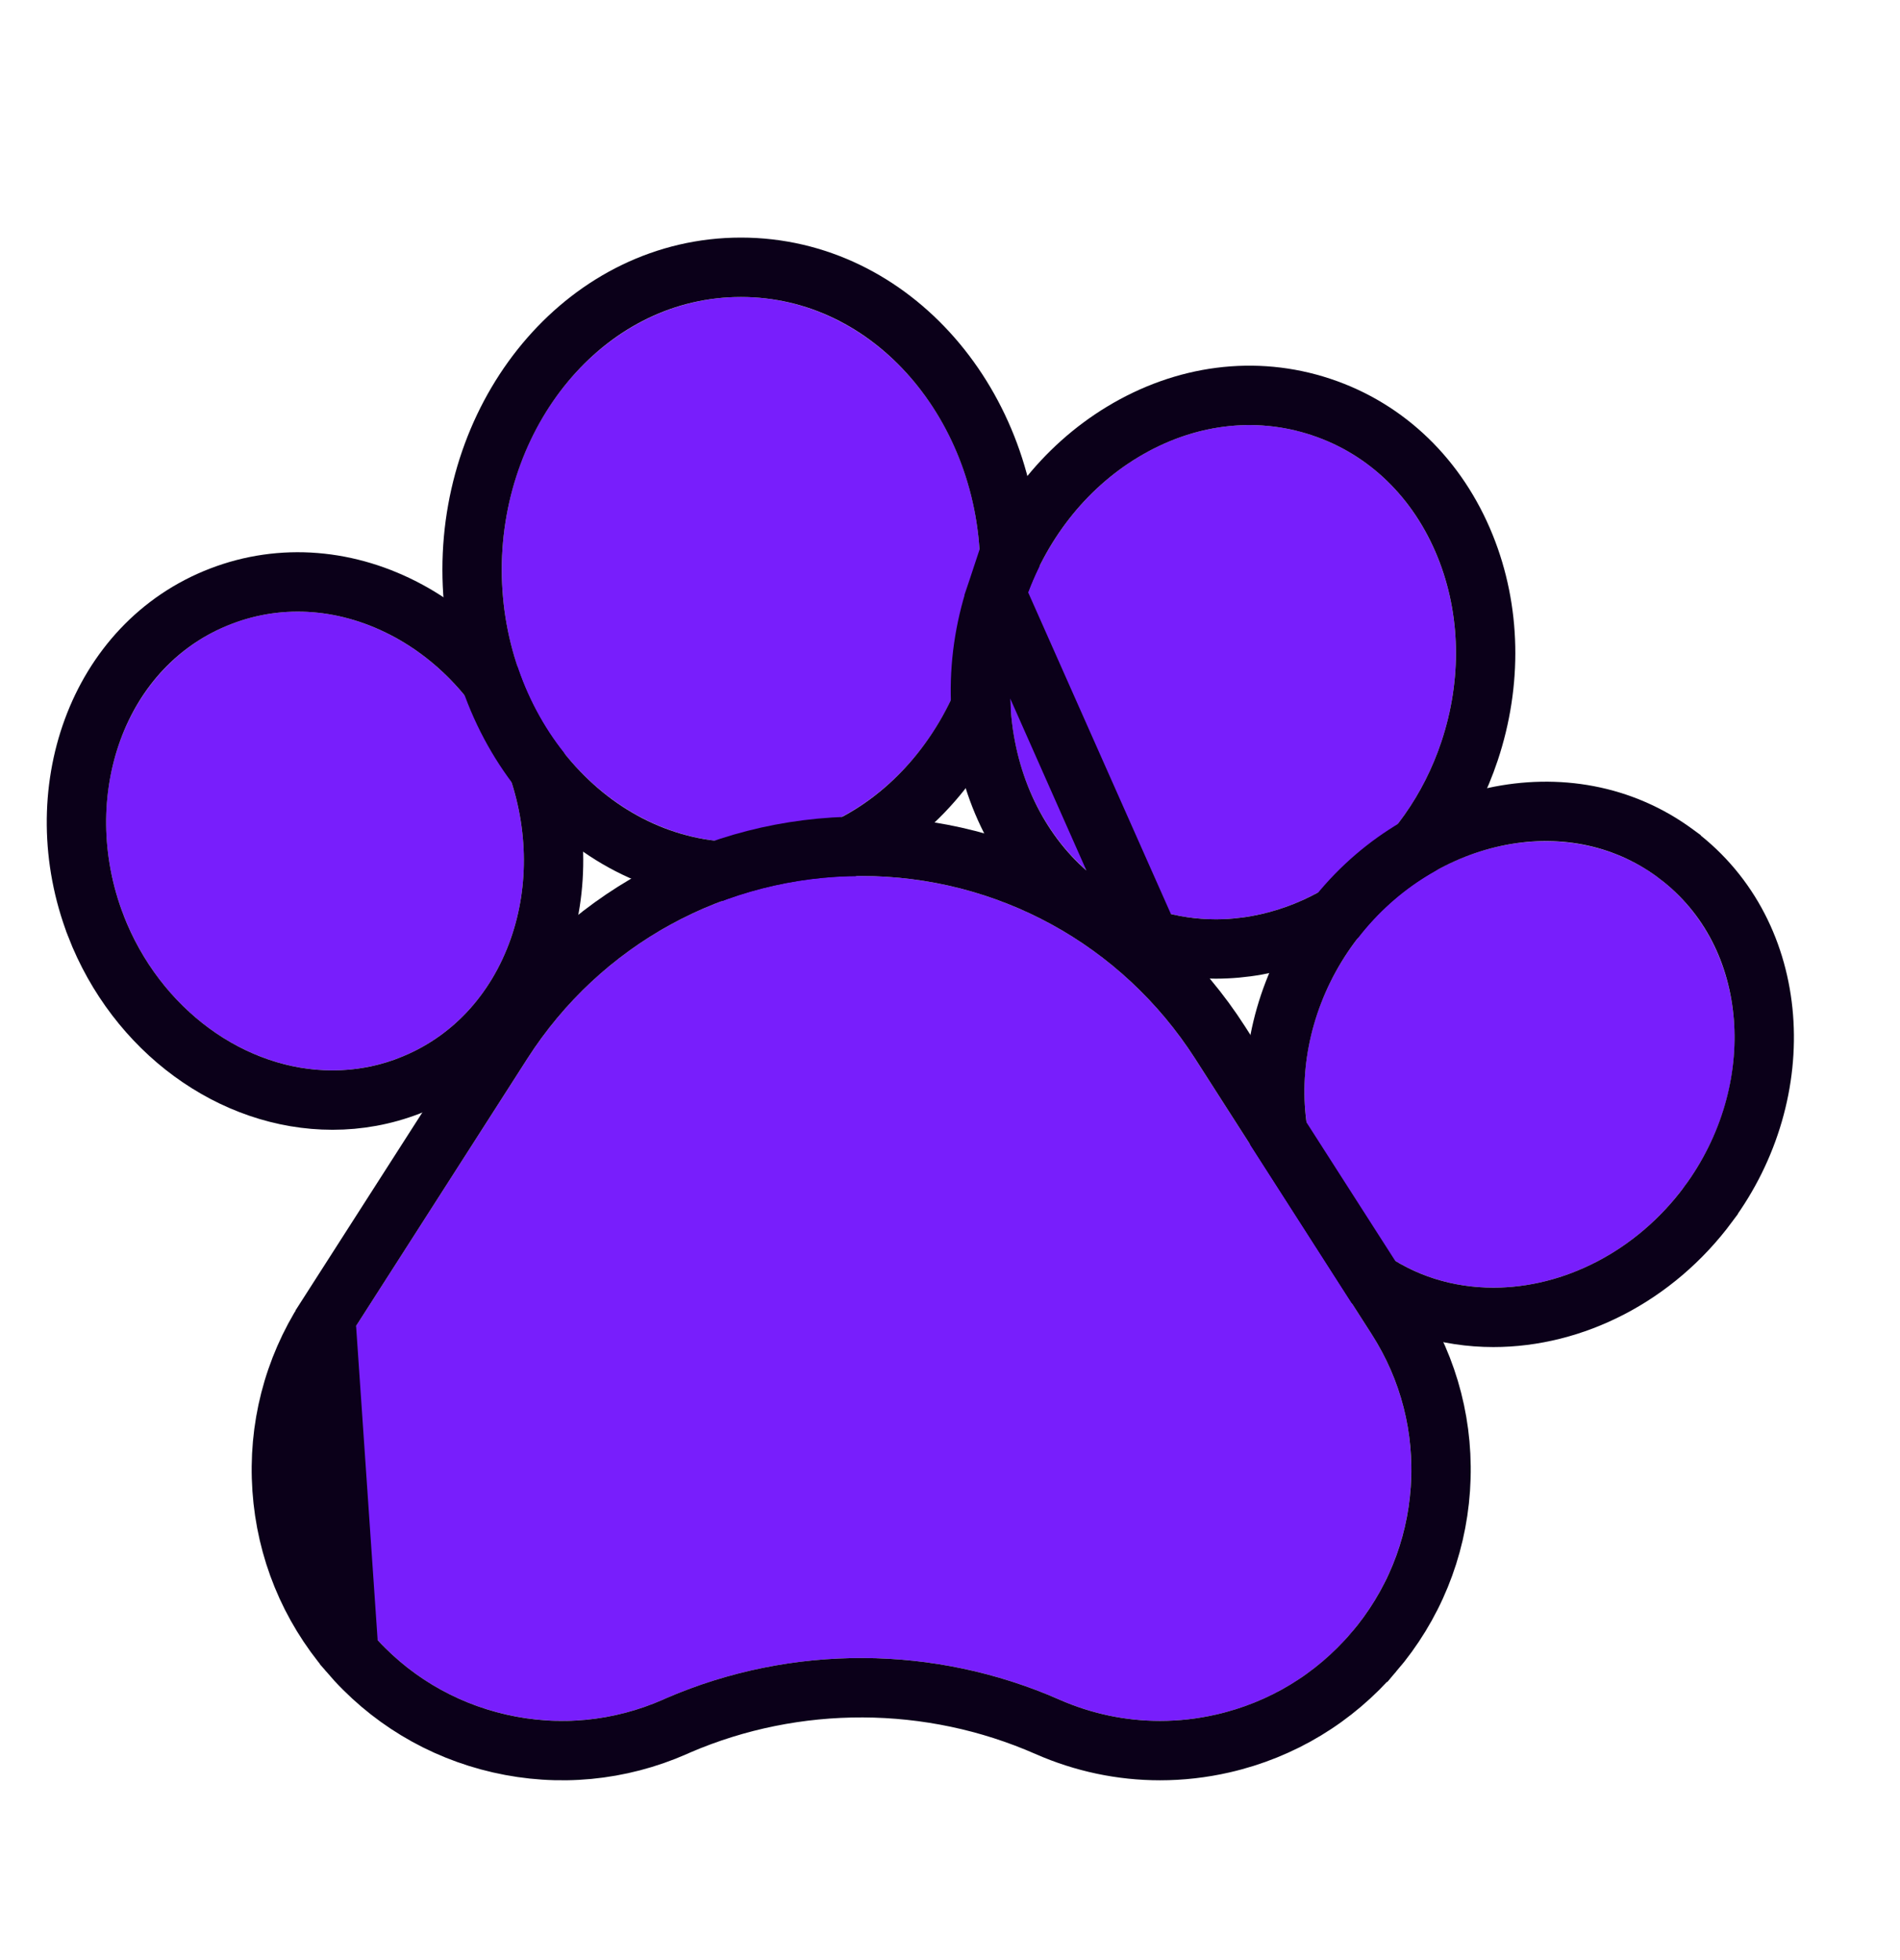 <svg width="32" height="33" viewBox="0 0 32 33" fill="none" xmlns="http://www.w3.org/2000/svg">
<g filter="url(#filter0_d_2493_935)">
<path d="M7.209 17.315C8.093 16.975 8.766 16.262 9.101 15.308C9.421 14.399 9.395 13.373 9.027 12.419C8.66 11.465 7.991 10.687 7.145 10.227C6.256 9.743 5.28 9.665 4.396 10.005C2.619 10.688 1.804 12.884 2.579 14.902C3.198 16.507 4.641 17.521 6.101 17.521C6.474 17.521 6.847 17.454 7.209 17.315Z" fill="#781EFC"/>
<path d="M9.494 12.239L9.494 12.239C9.087 11.182 8.341 10.308 7.384 9.787L7.384 9.787C6.376 9.24 5.247 9.142 4.217 9.539C2.128 10.342 1.26 12.863 2.112 15.081L2.112 15.082C2.797 16.857 4.411 18.021 6.101 18.021C6.533 18.021 6.968 17.944 7.388 17.782C8.42 17.386 9.192 16.556 9.573 15.473C9.934 14.445 9.901 13.297 9.494 12.239Z" stroke="#0B0019"/>
</g>
<g filter="url(#filter1_d_2493_935)">
<path d="M12.979 13.681C15.201 13.681 17.008 11.622 17.008 9.091C17.008 6.56 15.201 4.5 12.979 4.5C10.758 4.5 8.951 6.56 8.951 9.091C8.951 11.622 10.758 13.681 12.979 13.681Z" fill="#781EFC"/>
<path d="M12.979 14.181C15.536 14.181 17.508 11.835 17.508 9.091C17.508 6.347 15.537 4 12.979 4C10.423 4 8.451 6.347 8.451 9.091C8.451 11.835 10.423 14.181 12.979 14.181Z" stroke="#0B0019"/>
</g>
<g filter="url(#filter2_d_2493_935)">
<path d="M19.937 14.809H19.938C20.279 14.922 20.628 14.977 20.975 14.977C22.595 14.977 24.174 13.797 24.777 11.985C25.123 10.942 25.101 9.839 24.712 8.88C24.306 7.875 23.553 7.146 22.591 6.826C21.63 6.507 20.59 6.64 19.663 7.201C18.778 7.738 18.099 8.608 17.753 9.651C17.021 11.851 18.002 14.165 19.937 14.809Z" fill="#781EFC"/>
<path d="M19.856 15.309L19.78 15.284C17.526 14.534 16.48 11.897 17.278 9.493L19.856 15.309ZM19.856 15.309H19.86M19.856 15.309H19.86M19.86 15.309C20.228 15.422 20.602 15.477 20.975 15.477C22.838 15.477 24.59 14.132 25.251 12.143C25.633 10.995 25.612 9.769 25.176 8.692C24.719 7.562 23.86 6.721 22.749 6.352L22.749 6.352C21.638 5.983 20.446 6.143 19.404 6.774C18.411 7.375 17.66 8.345 17.278 9.493L19.86 15.309Z" stroke="#0B0019"/>
</g>
<g filter="url(#filter3_d_2493_935)">
<path d="M28.422 14.272L28.422 14.271C26.89 13.14 24.598 13.63 23.314 15.365C22.03 17.101 22.231 19.435 23.761 20.568C24.319 20.981 24.978 21.179 25.652 21.179C26.828 21.179 28.052 20.578 28.869 19.475C30.153 17.739 29.952 15.405 28.422 14.272Z" fill="#781EFC"/>
<path d="M28.75 13.893L28.749 13.891L28.719 13.869C26.919 12.54 24.325 13.159 22.912 15.068L22.912 15.068C21.5 16.977 21.666 19.639 23.463 20.97C24.114 21.452 24.879 21.679 25.652 21.679C26.995 21.679 28.364 20.996 29.271 19.773L29.271 19.772C30.674 17.874 30.519 15.232 28.75 13.893Z" stroke="#0B0019"/>
</g>
<g filter="url(#filter4_d_2493_935)">
<path d="M20.628 17.323C19.393 15.398 17.291 14.248 15.004 14.248C12.718 14.248 10.616 15.398 9.382 17.323L6.407 21.963C5.914 22.732 5.686 23.622 5.749 24.534C5.811 25.446 6.159 26.296 6.753 26.992C7.347 27.686 8.133 28.162 9.025 28.365C9.916 28.569 10.83 28.482 11.668 28.114L11.724 28.089C13.831 27.181 16.239 27.19 18.341 28.114C18.883 28.352 19.457 28.473 20.037 28.473C20.352 28.473 20.669 28.437 20.983 28.366C21.875 28.162 22.661 27.687 23.256 26.992C23.85 26.297 24.197 25.447 24.26 24.534C24.323 23.622 24.095 22.733 23.602 21.962L20.628 17.323Z" fill="#781EFC"/>
<path d="M6.373 27.317L6.373 27.316C5.709 26.539 5.32 25.588 5.25 24.568C5.18 23.549 5.435 22.553 5.987 21.693L6.373 27.317ZM6.373 27.317C7.037 28.093 7.917 28.625 8.913 28.853C9.91 29.081 10.933 28.983 11.869 28.572L11.871 28.571L11.924 28.547C13.903 27.695 16.166 27.704 18.14 28.572L18.14 28.572C18.745 28.838 19.388 28.973 20.037 28.973C20.39 28.973 20.745 28.933 21.095 28.853L21.095 28.853C22.091 28.625 22.971 28.093 23.635 27.317L23.636 27.317C24.3 26.54 24.689 25.588 24.759 24.569C24.829 23.549 24.574 22.553 24.023 21.693L24.023 21.693L21.049 17.053C19.722 14.985 17.462 13.748 15.004 13.748C12.547 13.748 10.287 14.985 8.961 17.053C8.961 17.053 8.961 17.053 8.961 17.053L5.987 21.693L6.373 27.317Z" stroke="#0B0019"/>
</g>
<defs>
<filter id="filter0_d_2493_935" x="0.789" y="8.797" width="9.534" height="10.225" filterUnits="userSpaceOnUse" color-interpolation-filters="sRGB">
<feFlood flood-opacity="0" result="BackgroundImageFix"/>
<feColorMatrix in="SourceAlpha" type="matrix" values="0 0 0 0 0 0 0 0 0 0 0 0 0 0 0 0 0 0 127 0" result="hardAlpha"/>
<feOffset dx="-0.5" dy="0.5"/>
<feComposite in2="hardAlpha" operator="out"/>
<feColorMatrix type="matrix" values="0 0 0 0 0 0 0 0 0 0 0 0 0 0 0 0 0 0 1 0"/>
<feBlend mode="normal" in2="BackgroundImageFix" result="effect1_dropShadow_2493_935"/>
<feBlend mode="normal" in="SourceGraphic" in2="effect1_dropShadow_2493_935" result="shape"/>
</filter>
<filter id="filter1_d_2493_935" x="7.451" y="3.5" width="10.557" height="11.682" filterUnits="userSpaceOnUse" color-interpolation-filters="sRGB">
<feFlood flood-opacity="0" result="BackgroundImageFix"/>
<feColorMatrix in="SourceAlpha" type="matrix" values="0 0 0 0 0 0 0 0 0 0 0 0 0 0 0 0 0 0 127 0" result="hardAlpha"/>
<feOffset dx="-0.5" dy="0.5"/>
<feComposite in2="hardAlpha" operator="out"/>
<feColorMatrix type="matrix" values="0 0 0 0 0 0 0 0 0 0 0 0 0 0 0 0 0 0 1 0"/>
<feBlend mode="normal" in2="BackgroundImageFix" result="effect1_dropShadow_2493_935"/>
<feBlend mode="normal" in="SourceGraphic" in2="effect1_dropShadow_2493_935" result="shape"/>
</filter>
<filter id="filter2_d_2493_935" x="16.014" y="5.656" width="10.007" height="10.82" filterUnits="userSpaceOnUse" color-interpolation-filters="sRGB">
<feFlood flood-opacity="0" result="BackgroundImageFix"/>
<feColorMatrix in="SourceAlpha" type="matrix" values="0 0 0 0 0 0 0 0 0 0 0 0 0 0 0 0 0 0 127 0" result="hardAlpha"/>
<feOffset dx="-0.5" dy="0.5"/>
<feComposite in2="hardAlpha" operator="out"/>
<feColorMatrix type="matrix" values="0 0 0 0 0 0 0 0 0 0 0 0 0 0 0 0 0 0 1 0"/>
<feBlend mode="normal" in2="BackgroundImageFix" result="effect1_dropShadow_2493_935"/>
<feBlend mode="normal" in="SourceGraphic" in2="effect1_dropShadow_2493_935" result="shape"/>
</filter>
<filter id="filter3_d_2493_935" x="20.97" y="12.658" width="9.743" height="10.02" filterUnits="userSpaceOnUse" color-interpolation-filters="sRGB">
<feFlood flood-opacity="0" result="BackgroundImageFix"/>
<feColorMatrix in="SourceAlpha" type="matrix" values="0 0 0 0 0 0 0 0 0 0 0 0 0 0 0 0 0 0 127 0" result="hardAlpha"/>
<feOffset dx="-0.5" dy="0.5"/>
<feComposite in2="hardAlpha" operator="out"/>
<feColorMatrix type="matrix" values="0 0 0 0 0 0 0 0 0 0 0 0 0 0 0 0 0 0 1 0"/>
<feBlend mode="normal" in2="BackgroundImageFix" result="effect1_dropShadow_2493_935"/>
<feBlend mode="normal" in="SourceGraphic" in2="effect1_dropShadow_2493_935" result="shape"/>
</filter>
<filter id="filter4_d_2493_935" x="4.239" y="13.248" width="21.032" height="16.725" filterUnits="userSpaceOnUse" color-interpolation-filters="sRGB">
<feFlood flood-opacity="0" result="BackgroundImageFix"/>
<feColorMatrix in="SourceAlpha" type="matrix" values="0 0 0 0 0 0 0 0 0 0 0 0 0 0 0 0 0 0 127 0" result="hardAlpha"/>
<feOffset dx="-0.5" dy="0.5"/>
<feComposite in2="hardAlpha" operator="out"/>
<feColorMatrix type="matrix" values="0 0 0 0 0 0 0 0 0 0 0 0 0 0 0 0 0 0 1 0"/>
<feBlend mode="normal" in2="BackgroundImageFix" result="effect1_dropShadow_2493_935"/>
<feBlend mode="normal" in="SourceGraphic" in2="effect1_dropShadow_2493_935" result="shape"/>
</filter>
</defs>
</svg>
